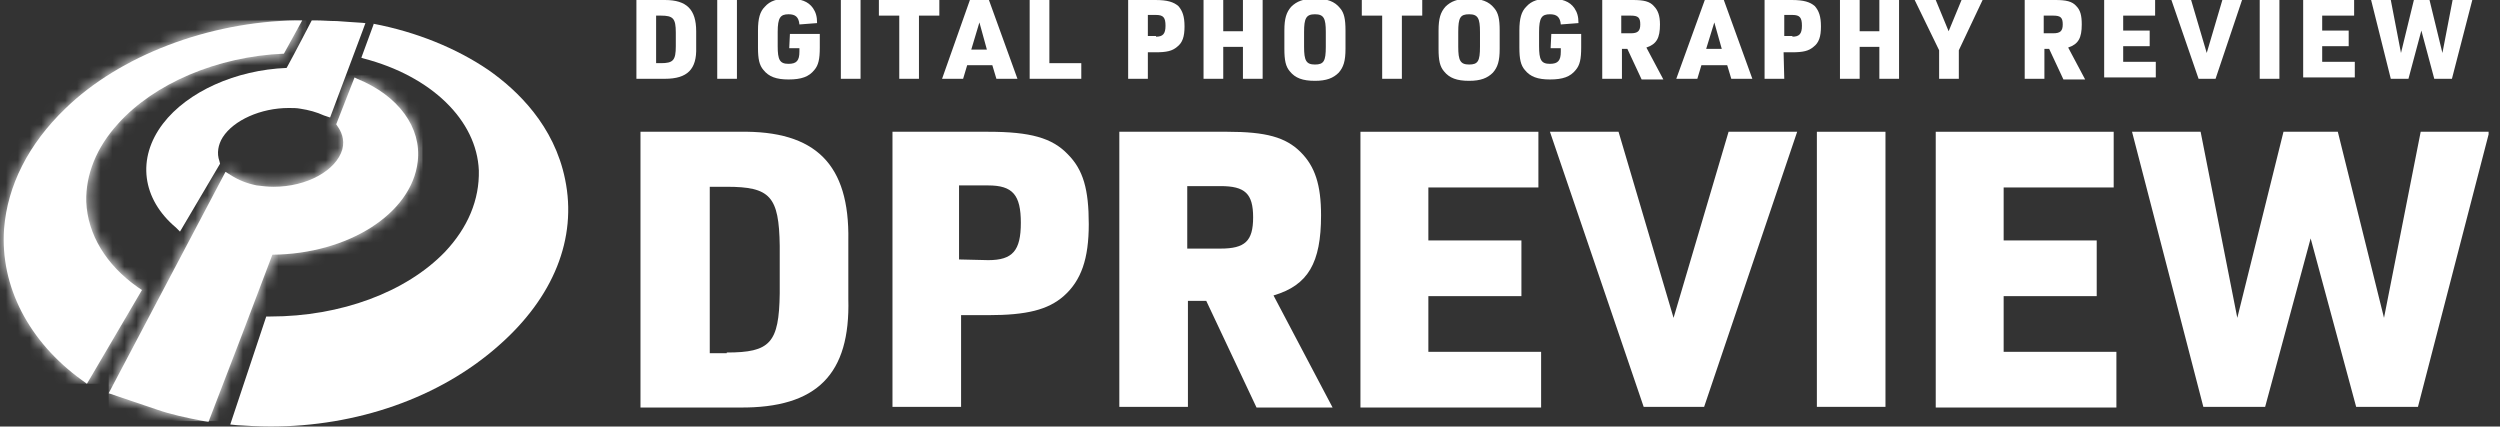 <svg width="211" height="36" viewBox="0 0 211 36" fill="none" xmlns="http://www.w3.org/2000/svg">
<rect x="0" y="0" width="211" height="36" fill="#333333" stroke="none"/>
<g clip-path="url(#clip0_6157_3101)">
<path d="M24.994 1.72C17.599 1.834 10.089 4.701 5.503 9.172C2.408 12.153 0.63 15.65 0.344 19.319C-0 24.134 2.408 28.834 6.936 32.102L7.337 32.389L11.981 24.478L11.637 24.248C8.943 22.357 7.395 19.777 7.28 17.026C7.223 14.732 8.14 12.44 9.974 10.433C13.013 7.051 18.344 4.758 23.962 4.529L25.509 1.72H24.994Z" fill="white"/>
<mask id="mask0_6157_3101" style="mask-type:luminance" maskUnits="userSpaceOnUse" x="0" y="1" width="26" height="32">
<path d="M24.994 1.72C17.599 1.834 10.089 4.701 5.503 9.172C2.408 12.153 0.63 15.65 0.344 19.319C-0 24.134 2.408 28.834 6.936 32.102L7.337 32.389L11.981 24.478L11.637 24.248C8.943 22.357 7.395 19.777 7.28 17.026C7.223 14.732 8.14 12.44 9.974 10.433C13.013 7.051 18.344 4.758 23.962 4.529L25.509 1.72H24.994Z" fill="white"/>
</mask>
<g mask="url(#mask0_6157_3101)">
<path d="M25.853 1.72H-0V32.389H25.853V1.72Z" fill="white"/>
</g>
<path d="M14.847 19.204C11.981 16.797 11.522 13.357 13.758 10.434C15.822 7.739 19.892 5.905 24.191 5.733C24.764 4.701 26.312 1.72 26.312 1.72H26.599C27.229 1.72 27.802 1.778 28.433 1.778L30.841 1.95L30.611 2.58L27.86 9.918L27.344 9.746C26.713 9.459 26.083 9.287 25.337 9.172C25.051 9.115 24.707 9.115 24.363 9.115C22.013 9.115 19.72 10.147 18.802 11.58C18.401 12.211 18.287 12.956 18.516 13.586L18.573 13.816L15.191 19.548L14.847 19.204Z" fill="white"/>
<path d="M22.815 36C21.898 36 20.924 35.943 20.006 35.885L19.433 35.828L22.471 26.713H22.815C28.777 26.713 34.28 24.65 37.548 21.267C39.497 19.204 40.471 16.854 40.414 14.389C40.242 10.146 36.401 6.42 30.669 4.93L30.497 4.873L31.529 2.064V2.006C35.14 2.694 38.522 4.07 41.217 5.904C43.681 7.624 46.777 10.605 47.694 15.134C48.726 20.121 46.72 25.108 42.076 29.178C37.089 33.592 30.096 36 22.815 36Z" fill="white"/>
<path d="M28.376 10.491L28.49 10.662C28.777 11.064 29.121 11.752 28.892 12.612C28.376 14.389 25.911 15.764 23.102 15.764C22.586 15.764 22.127 15.707 21.669 15.65C20.809 15.478 20.121 15.191 19.49 14.79L19.032 14.503L9.172 33.191L13.242 34.567C14.388 34.968 15.707 35.255 17.197 35.541L17.599 35.599L20.465 28.147L22.987 21.497C29.35 21.44 34.739 18.057 35.255 13.643C35.599 10.777 33.65 8.083 30.153 6.65L29.924 6.535L28.376 10.491Z" fill="white"/>
<mask id="mask1_6157_3101" style="mask-type:luminance" maskUnits="userSpaceOnUse" x="9" y="6" width="27" height="30">
<path d="M28.376 10.491L28.49 10.662C28.777 11.064 29.121 11.752 28.892 12.612C28.376 14.389 25.911 15.764 23.102 15.764C22.586 15.764 22.127 15.707 21.669 15.65C20.809 15.478 20.121 15.191 19.49 14.79L19.032 14.503L9.172 33.191L13.242 34.567C14.388 34.968 15.707 35.255 17.197 35.541L17.599 35.599L20.465 28.147L22.987 21.497C29.35 21.44 34.739 18.057 35.255 13.643C35.599 10.777 33.65 8.083 30.153 6.65L29.924 6.535L28.376 10.491Z" fill="white"/>
</mask>
<g mask="url(#mask1_6157_3101)">
<path d="M35.656 6.363H9.172V35.542H35.656V6.363Z" fill="white"/>
</g>
<path d="M54.057 11.121H62.427C68.847 11.006 71.713 13.873 71.599 20.293V25.223C71.771 31.586 68.962 34.452 62.427 34.395H54.057V11.121ZM61.337 29.752C65.006 29.752 65.751 28.949 65.809 24.764V20.752C65.751 16.567 65.006 15.764 61.337 15.764H59.904V29.809H61.337V29.752Z" fill="white"/>
<path d="M81.115 34.338H75.325V11.121H83.408C86.962 11.121 88.796 11.637 90.115 13.013C91.433 14.331 91.892 15.994 91.892 18.917C91.892 21.841 91.261 23.675 89.771 24.994C88.452 26.14 86.675 26.599 83.408 26.599H81.115V34.338ZM83.408 21.956C85.471 21.956 86.159 21.153 86.159 18.803C86.159 16.452 85.471 15.65 83.408 15.65H80.943V21.898L83.408 21.956Z" fill="white"/>
<path d="M100.261 34.338H94.471V11.121H103.586C106.853 11.121 108.516 11.58 109.777 12.841C110.981 14.045 111.497 15.592 111.497 18.172C111.497 22.185 110.408 24.076 107.484 24.936L112.471 34.395H106.051L101.809 25.395H100.261V34.338ZM103.013 20.981C105.076 20.981 105.764 20.35 105.764 18.344C105.764 16.338 105.076 15.707 103.013 15.707H100.204V20.981H103.013Z" fill="white"/>
<path d="M114.822 11.121H129.841V15.822H120.554V20.293H128.408V24.994H120.554V29.694H130.07V34.395H114.822V11.121Z" fill="white"/>
<path d="M130.815 11.121H136.605L141.248 26.828L145.892 11.121H151.681L143.828 34.338H138.726L130.815 11.121Z" fill="white"/>
<path d="M153.344 11.121H159.134V34.338H153.344V11.121Z" fill="white"/>
<path d="M163.376 11.121H178.395V15.822H169.108V20.293H176.962V24.994H169.108V29.694H178.624V34.395H163.376V11.121Z" fill="white"/>
<path d="M179.943 11.121H185.732L188.828 26.828L192.726 11.121H197.312L201.21 26.828L204.306 11.121H210.095L204.076 34.338H198.86L195.019 20.121L191.178 34.338H185.962L179.943 11.121Z" fill="white"/>
<path d="M53.713 0H56.121C57.955 0 58.758 0.803 58.758 2.637V4.013C58.815 5.847 58.013 6.65 56.121 6.65H53.713V0ZM55.777 5.331C56.809 5.331 57.038 5.102 57.038 3.898V2.752C57.038 1.548 56.809 1.318 55.777 1.318H55.376V5.331H55.777Z" fill="white"/>
<path d="M60.535 0H62.197V6.65H60.535V0Z" fill="white"/>
<path d="M66.669 2.866H69.191V4.013C69.191 4.987 69.076 5.503 68.732 5.904C68.274 6.478 67.643 6.707 66.554 6.707C65.522 6.707 64.891 6.478 64.433 5.904C64.089 5.503 63.974 4.987 63.974 4.013V2.58C63.974 1.548 64.146 0.974 64.548 0.573C65.006 0.057 65.579 -0.115 66.554 -0.115C67.586 -0.115 68.216 0.115 68.618 0.688C68.847 1.032 68.962 1.376 68.962 1.949L67.471 2.064C67.414 1.433 67.127 1.204 66.554 1.204C65.866 1.204 65.637 1.49 65.637 2.694V3.898C65.637 5.044 65.809 5.388 66.554 5.388C67.242 5.388 67.471 5.102 67.471 4.357V4.07H66.611L66.669 2.866Z" fill="white"/>
<path d="M70.968 0H72.63V6.65H70.968V0Z" fill="white"/>
<path d="M75.898 1.318H74.178V0H79.28V1.318H77.56V6.65H75.898V1.318Z" fill="white"/>
<path d="M81.63 5.503L81.287 6.65H79.51L81.86 0H83.465L85.873 6.65H84.096L83.752 5.503H81.63ZM82.662 1.892L81.975 4.185H83.293L82.662 1.892Z" fill="white"/>
<path d="M86.904 0H88.567V5.331H91.261V6.65H86.904V0Z" fill="white"/>
<path d="M96.879 6.65H95.216V0H97.509C98.541 0 99.057 0.172 99.458 0.516C99.802 0.917 99.974 1.376 99.974 2.236C99.974 3.096 99.802 3.611 99.344 3.955C98.942 4.299 98.484 4.414 97.509 4.414H96.879V6.65ZM97.567 3.096C98.14 3.096 98.369 2.866 98.369 2.178C98.369 1.49 98.197 1.261 97.567 1.261H96.879V3.038H97.567V3.096Z" fill="white"/>
<path d="M101.579 0H103.242V2.637H104.904V0H106.567V6.65H104.904V3.955H103.242V6.65H101.579V0Z" fill="white"/>
<path d="M108.401 2.58C108.401 1.548 108.573 1.032 108.974 0.573C109.433 0.115 110.006 -0.115 110.981 -0.115C112.013 -0.115 112.643 0.115 113.102 0.688C113.446 1.089 113.56 1.605 113.56 2.58V4.127C113.56 5.159 113.388 5.675 112.987 6.134C112.529 6.592 111.955 6.822 110.981 6.822C109.949 6.822 109.318 6.592 108.86 6.019C108.516 5.618 108.401 5.102 108.401 4.127V2.58ZM111.898 2.694C111.898 1.548 111.726 1.204 110.981 1.204C110.236 1.204 110.064 1.548 110.064 2.694V3.955C110.064 5.102 110.236 5.446 110.981 5.446C111.726 5.446 111.898 5.159 111.898 3.955V2.694Z" fill="white"/>
<path d="M116.656 1.318H114.936V0H120.038V1.318H118.318V6.65H116.656V1.318Z" fill="white"/>
<path d="M121.414 2.58C121.414 1.548 121.586 1.032 121.987 0.573C122.446 0.115 123.019 -0.115 123.994 -0.115C125.025 -0.115 125.656 0.115 126.115 0.688C126.459 1.089 126.573 1.605 126.573 2.58V4.127C126.573 5.159 126.401 5.675 126 6.134C125.541 6.592 124.968 6.822 123.994 6.822C122.962 6.822 122.331 6.592 121.873 6.019C121.529 5.618 121.414 5.102 121.414 4.127V2.58ZM124.911 2.694C124.911 1.548 124.739 1.204 123.994 1.204C123.248 1.204 123.076 1.49 123.076 2.694V3.955C123.076 5.102 123.248 5.446 123.994 5.446C124.739 5.446 124.911 5.159 124.911 3.955V2.694Z" fill="white"/>
<path d="M130.93 2.866H133.452V4.013C133.452 4.987 133.337 5.503 132.993 5.904C132.535 6.478 131.904 6.707 130.815 6.707C129.783 6.707 129.153 6.478 128.694 5.904C128.35 5.503 128.236 4.987 128.236 4.013V2.58C128.236 1.548 128.408 0.974 128.809 0.573C129.267 0.057 129.841 -0.115 130.815 -0.115C131.847 -0.115 132.478 0.115 132.879 0.688C133.108 1.032 133.223 1.376 133.223 1.949L131.732 2.064C131.675 1.433 131.388 1.204 130.815 1.204C130.127 1.204 129.898 1.49 129.898 2.694V3.898C129.898 5.044 130.07 5.388 130.815 5.388C131.503 5.388 131.732 5.102 131.732 4.357V4.07H130.872L130.93 2.866Z" fill="white"/>
<path d="M136.892 6.65H135.229V0H137.809C138.726 0 139.242 0.115 139.586 0.516C139.93 0.86 140.102 1.318 140.102 2.064C140.102 3.21 139.815 3.726 138.955 4.013L140.388 6.707H138.554L137.35 4.127H136.892V6.65ZM137.637 2.809C138.21 2.809 138.439 2.637 138.439 2.064C138.439 1.49 138.267 1.318 137.637 1.318H136.834V2.809H137.637Z" fill="white"/>
<path d="M143.599 5.503L143.255 6.65H141.478L143.885 0H145.49L147.898 6.65H146.121L145.777 5.503H143.599ZM144.688 1.892L144 4.127H145.318L144.688 1.892Z" fill="white"/>
<path d="M150.592 6.65H148.93V0H151.223C152.255 0 152.771 0.172 153.172 0.516C153.516 0.917 153.688 1.376 153.688 2.236C153.688 3.096 153.516 3.611 153.057 3.955C152.656 4.299 152.197 4.414 151.223 4.414H150.535L150.592 6.65ZM151.28 3.096C151.854 3.096 152.083 2.866 152.083 2.178C152.083 1.49 151.911 1.261 151.28 1.261H150.592V3.038H151.28V3.096Z" fill="white"/>
<path d="M155.293 0H156.955V2.637H158.618V0H160.28V6.65H158.618V3.955H156.955V6.65H155.293V0Z" fill="white"/>
<path d="M163.662 4.242L161.599 0H163.376L164.465 2.637L165.554 0H167.331L165.325 4.242V6.65H163.662V4.242Z" fill="white"/>
<path d="M172.548 6.65H170.885V0H173.465C174.382 0 174.898 0.115 175.242 0.516C175.586 0.86 175.7 1.318 175.7 2.064C175.7 3.21 175.414 3.726 174.554 4.013L175.987 6.707H174.153L172.949 4.127H172.548V6.65ZM173.293 2.809C173.866 2.809 174.095 2.637 174.095 2.064C174.095 1.49 173.923 1.318 173.293 1.318H172.49V2.809H173.293Z" fill="white"/>
<path d="M177.592 0H181.892V1.318H179.197V2.58H181.433V3.898H179.197V5.217H181.949V6.535H177.592V0Z" fill="white"/>
<path d="M183.267 0H184.93L186.248 4.471L187.567 0H189.229L186.993 6.65H185.56L183.267 0Z" fill="white"/>
<path d="M190.72 0H192.382V6.65H190.72V0Z" fill="white"/>
<path d="M194.388 0H198.688V1.318H195.993V2.58H198.229V3.898H195.993V5.217H198.745V6.535H194.388V0Z" fill="white"/>
<path d="M200.121 0H201.783L202.643 4.471L203.732 0H205.051L206.14 4.471L207 0H208.662L206.943 6.65H205.452L204.363 2.58L203.274 6.65H201.783L200.121 0Z" fill="white"/>
</g>
<defs>
<clipPath id="clip0_6157_3101">
<rect width="210.038" height="36" fill="white"/>
</clipPath>
</defs>
</svg>
